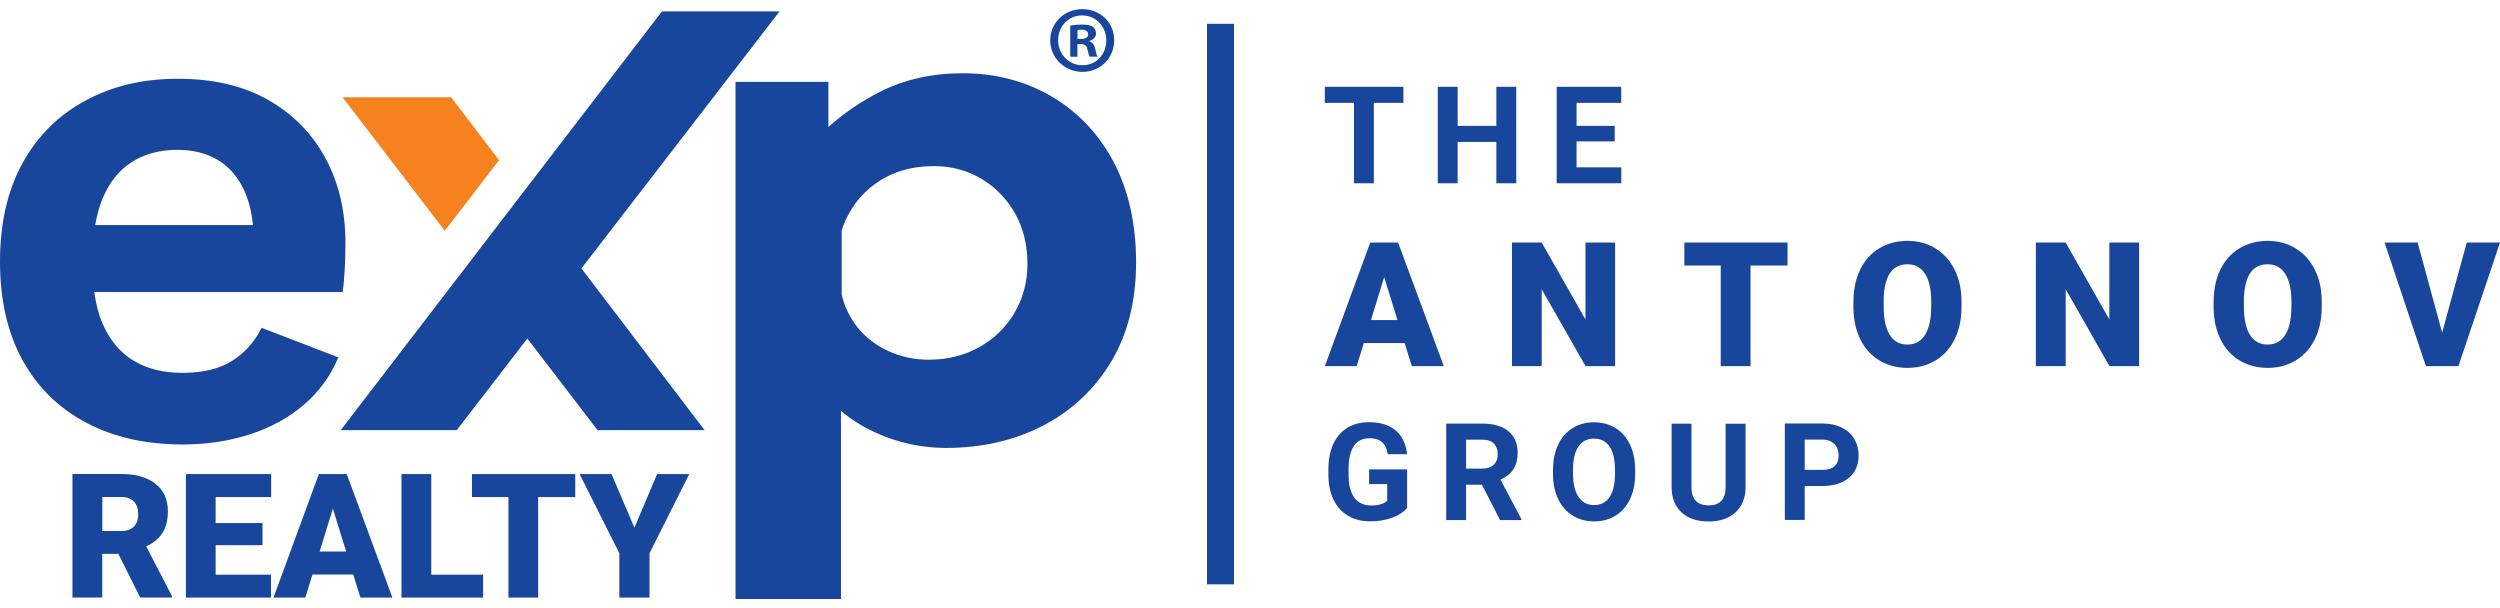 <svg width="222" height="54" viewBox="0 0 222 54" fill="none" xmlns="http://www.w3.org/2000/svg">
<path fill-rule="evenodd" clip-rule="evenodd" d="M98.942 3.579C98.942 5.152 97.711 6.383 96.11 6.383C94.523 6.383 93.257 5.116 93.257 3.579C93.257 2.042 94.509 0.811 96.11 0.811C97.711 0.811 98.942 2.006 98.942 3.579ZM98.238 3.6C98.238 2.369 97.341 1.373 96.11 1.373L96.103 1.366C94.872 1.366 93.961 2.348 93.961 3.579C93.961 4.81 94.908 5.792 96.124 5.792C97.341 5.792 98.238 4.831 98.238 3.6ZM58.782 1.01H69.228L51.631 23.837L62.568 38.197H53.061L46.828 30.063L40.559 38.197H30.256L58.782 1.01ZM27.011 35.919C28.363 34.752 29.373 33.358 30.042 31.735L23.233 29.11C22.606 30.362 21.731 31.337 20.607 32.048C19.483 32.76 18.003 33.109 16.174 33.109C14.509 33.109 13.079 32.753 11.897 32.048C10.709 31.344 9.791 30.27 9.151 28.832C8.774 28 8.524 27.018 8.368 25.929H30.426C30.512 25.346 30.569 24.677 30.611 23.93C30.654 23.183 30.675 22.393 30.675 21.553C30.675 18.764 30.092 16.273 28.925 14.089C27.758 11.904 26.072 10.175 23.866 8.901C21.66 7.635 18.97 6.994 15.804 6.994C12.637 6.994 9.983 7.642 7.592 8.93C5.194 10.218 3.33 12.075 1.999 14.487C0.669 16.907 0 19.817 0 23.232C0 26.648 0.669 29.565 1.999 31.977C3.33 34.397 5.216 36.247 7.656 37.535C10.09 38.83 12.957 39.47 16.245 39.47C18.372 39.47 20.358 39.164 22.208 38.566C24.058 37.962 25.666 37.079 27.018 35.912L27.011 35.919ZM9.051 17.775C9.635 16.295 10.495 15.184 11.641 14.43C12.787 13.683 14.153 13.306 15.733 13.306C17.896 13.306 19.575 14.018 20.763 15.427C21.71 16.558 22.272 18.081 22.464 19.988H8.453C8.596 19.176 8.788 18.429 9.051 17.767V17.775ZM120.233 16.273H121.998V9.136H124.623V7.706H117.643V9.136H120.233V16.273ZM171.863 22.051C171.138 21.61 170.305 21.389 169.38 21.389C168.455 21.389 167.601 21.61 166.868 22.058C166.135 22.506 165.566 23.14 165.175 23.958C164.783 24.776 164.584 25.73 164.584 26.804V27.423C164.605 28.455 164.819 29.373 165.217 30.177C165.623 30.974 166.185 31.593 166.911 32.02C167.637 32.447 168.462 32.668 169.394 32.668C170.326 32.668 171.159 32.447 171.892 31.999C172.625 31.558 173.187 30.917 173.585 30.099C173.984 29.281 174.183 28.327 174.183 27.26V26.755C174.183 25.701 173.977 24.762 173.571 23.951C173.165 23.14 172.603 22.506 171.87 22.065L171.863 22.051ZM171.486 27.295C171.486 28.363 171.301 29.174 170.938 29.743C170.575 30.312 170.063 30.597 169.394 30.597C168.69 30.597 168.163 30.305 167.807 29.729C167.452 29.152 167.274 28.327 167.274 27.253V26.448C167.359 24.456 168.056 23.467 169.38 23.467C170.056 23.467 170.583 23.752 170.945 24.314C171.308 24.876 171.493 25.709 171.493 26.797V27.302L171.486 27.295ZM121.677 21.539L117.649 32.511H120.474L121.107 30.462H124.729L125.37 32.511H128.209L124.153 21.539H121.677ZM121.741 28.419L122.915 24.613L124.096 28.419H121.741ZM143.422 32.511V21.539H140.789V28.37L136.904 21.539H134.264V32.511H136.904V25.687L140.796 32.511H143.422ZM149.57 21.539H158.735V23.581H155.447V32.511H152.8V23.581H149.57V21.539ZM183.433 21.539L187.311 28.37V21.539H189.951V32.511H187.318L183.433 25.687V32.511H180.786V21.539H183.433ZM203.848 22.051C203.122 21.61 202.29 21.389 201.365 21.389C200.44 21.389 199.586 21.61 198.853 22.058C198.12 22.506 197.551 23.14 197.159 23.958C196.768 24.776 196.569 25.73 196.569 26.804V27.423C196.59 28.455 196.803 29.373 197.202 30.177C197.608 30.974 198.17 31.593 198.895 32.02C199.621 32.447 200.447 32.668 201.379 32.668C202.311 32.668 203.143 32.447 203.876 31.999C204.609 31.558 205.171 30.917 205.57 30.099C205.968 29.281 206.168 28.327 206.168 27.26V26.755C206.168 25.701 205.961 24.762 205.556 23.951C205.15 23.133 204.588 22.506 203.855 22.065L203.848 22.051ZM203.471 27.295C203.471 28.363 203.286 29.174 202.923 29.743C202.56 30.312 202.048 30.597 201.379 30.597C200.674 30.597 200.148 30.305 199.792 29.729C199.436 29.152 199.258 28.327 199.258 27.253V26.448C199.344 24.456 200.041 23.467 201.365 23.467C202.041 23.467 202.567 23.752 202.93 24.314C203.293 24.876 203.478 25.709 203.478 26.797V27.302L203.471 27.295ZM216.862 29.53L219.047 21.539H222L218.307 32.511H215.418L211.753 21.539H214.685L216.862 29.53ZM132.877 12.601H129.44V16.273H127.675V7.706H129.44V11.178H132.877V7.706H134.641V16.273H132.877V12.601ZM143.97 14.857H139.999V12.559H143.386V11.178H139.999V9.136H143.963V7.706H138.235V16.273H143.97V14.857ZM121.606 38.915C121.001 38.915 120.545 39.143 120.232 39.591V39.598C119.919 40.054 119.755 40.722 119.755 41.612V42.16C119.755 43.056 119.926 43.732 120.268 44.195C120.609 44.657 121.107 44.885 121.769 44.885C122.431 44.885 122.901 44.743 123.185 44.458V42.985H121.577V41.683H124.95V45.099C124.637 45.476 124.189 45.775 123.605 45.981C123.029 46.187 122.417 46.294 121.677 46.294C120.937 46.294 120.289 46.137 119.727 45.81C119.165 45.49 118.738 45.02 118.432 44.401C118.126 43.782 117.969 43.063 117.962 42.231V41.648C117.962 40.794 118.112 40.054 118.396 39.427C118.681 38.801 119.101 38.325 119.642 37.99C120.182 37.656 120.823 37.492 121.549 37.492C122.566 37.492 123.363 37.734 123.932 38.218C124.509 38.702 124.843 39.406 124.95 40.331H123.235C123.157 39.84 122.986 39.484 122.716 39.257C122.445 39.029 122.075 38.915 121.606 38.915ZM134.392 41.662C134.641 41.27 134.769 40.786 134.769 40.203C134.769 39.378 134.492 38.744 133.944 38.289C133.396 37.834 132.613 37.613 131.603 37.613H128.422V46.18H130.187V43.042H131.596L133.204 46.18H135.097V46.095L133.247 42.594C133.759 42.359 134.143 42.053 134.399 41.662H134.392ZM132.642 41.27C132.4 41.498 132.058 41.612 131.61 41.612H130.187V39.043H131.603C132.08 39.043 132.428 39.157 132.656 39.392C132.884 39.627 132.998 39.94 132.998 40.345C132.998 40.751 132.877 41.05 132.635 41.277L132.642 41.27ZM141.55 37.499C142.262 37.499 142.895 37.67 143.45 38.011L143.457 38.004C144.012 38.353 144.439 38.844 144.745 39.484C145.051 40.125 145.201 40.865 145.201 41.704V42.089C145.201 42.935 145.051 43.668 144.752 44.309C144.454 44.949 144.027 45.44 143.472 45.782C142.917 46.13 142.276 46.301 141.565 46.301C140.853 46.301 140.22 46.13 139.665 45.789C139.11 45.447 138.676 44.963 138.37 44.33C138.064 43.697 137.907 42.971 137.907 42.146V41.719C137.907 40.872 138.057 40.132 138.363 39.492C138.669 38.844 139.096 38.353 139.651 38.011C140.206 37.67 140.839 37.499 141.55 37.499ZM142.924 44.152C143.244 43.682 143.408 43.007 143.408 42.117V41.697C143.408 40.794 143.244 40.111 142.924 39.648C142.604 39.185 142.148 38.951 141.55 38.951C140.953 38.951 140.497 39.178 140.177 39.641C139.85 40.103 139.686 40.779 139.686 41.669V42.089C139.686 42.964 139.85 43.64 140.17 44.124C140.49 44.608 140.967 44.849 141.558 44.849C142.148 44.849 142.604 44.615 142.924 44.152ZM153.234 43.312C153.22 44.358 152.715 44.878 151.726 44.878C151.249 44.878 150.879 44.75 150.609 44.494C150.338 44.237 150.203 43.825 150.203 43.27V37.62H148.438V43.327C148.452 44.252 148.751 44.977 149.335 45.511C149.918 46.045 150.715 46.308 151.719 46.308C152.722 46.308 153.533 46.038 154.124 45.49C154.707 44.942 155.006 44.202 155.006 43.27V37.627H153.234V43.312ZM161.838 37.606C162.485 37.606 163.047 37.727 163.538 37.962H163.531C164.015 38.196 164.399 38.531 164.655 38.965C164.911 39.399 165.047 39.89 165.047 40.445C165.047 41.285 164.762 41.946 164.186 42.43C163.609 42.914 162.819 43.156 161.802 43.156H160.258V46.173H158.493V37.606H161.838ZM161.838 41.726C162.307 41.726 162.663 41.619 162.905 41.398L162.898 41.391C163.147 41.171 163.268 40.872 163.268 40.452C163.268 40.032 163.147 39.691 162.898 39.434C162.649 39.178 162.307 39.043 161.873 39.036H160.258V41.726H161.838ZM14.445 47.304C14.752 46.799 14.908 46.173 14.908 45.404C14.908 44.351 14.538 43.533 13.805 42.957C13.072 42.38 12.055 42.089 10.752 42.089H6.433V53.061H9.08V49.183H10.511L12.446 53.061H15.278V52.947L12.987 48.521C13.649 48.208 14.125 47.802 14.438 47.304H14.445ZM11.891 46.756C11.635 47.02 11.258 47.155 10.76 47.155H9.087V44.131H10.76C11.258 44.131 11.635 44.266 11.891 44.536C12.147 44.807 12.275 45.177 12.275 45.654C12.275 46.13 12.147 46.493 11.891 46.764V46.756ZM24.066 53.068H16.509V42.096H24.08V44.138H19.149V46.45H23.311V48.414H19.149V51.033H24.066V53.068ZM28.313 42.096L24.286 53.068H27.111L27.744 51.019H31.366L32.006 53.068H34.846L30.79 42.096H28.313ZM28.385 48.977L29.559 45.17L30.74 48.977H28.385ZM35.65 42.096H38.297V51.033H42.9V53.068H35.65V42.096ZM41.91 44.138H45.148V53.068H47.788V44.138H51.082V42.096H41.91V44.138ZM54.306 42.096L56.334 46.856L58.355 42.096H61.208L57.679 49.126V53.068H54.996V49.126L51.467 42.096H54.306ZM98.907 14.409C97.583 11.911 95.733 9.947 93.399 8.574C91.065 7.201 88.404 6.503 85.48 6.503C82.754 6.503 80.278 7.066 78.122 8.161C76.443 9.015 74.92 10.061 73.561 11.278V7.272H65.314V53.189H74.678V36.489C75.546 37.221 76.542 37.855 77.659 38.374C79.666 39.306 81.808 39.776 84.007 39.776C87.201 39.776 90.098 39.107 92.624 37.798C95.171 36.474 97.206 34.56 98.672 32.12C100.138 29.672 100.885 26.712 100.885 23.318C100.885 19.924 100.216 16.899 98.907 14.416V14.409ZM90.069 27.822C89.286 29.11 88.226 30.134 86.91 30.853C85.593 31.579 84.099 31.942 82.47 31.942C81.196 31.942 79.993 31.686 78.891 31.18C77.795 30.675 76.884 29.978 76.172 29.096C75.482 28.242 74.998 27.253 74.742 26.157V20.436C75.126 19.29 75.703 18.294 76.457 17.454C77.24 16.593 78.179 15.917 79.253 15.455C80.335 14.985 81.58 14.751 82.954 14.751C84.476 14.751 85.878 15.128 87.123 15.861C88.368 16.601 89.379 17.632 90.119 18.92C90.859 20.215 91.236 21.738 91.236 23.446C91.236 25.061 90.838 26.527 90.062 27.815L90.069 27.822ZM95.669 3.913H95.975C96.331 3.913 96.501 4.049 96.551 4.355C96.569 4.42 96.585 4.482 96.6 4.541C96.659 4.773 96.704 4.951 96.772 5.031H97.462C97.391 4.931 97.341 4.76 97.256 4.34C97.17 3.97 97.021 3.764 96.751 3.664V3.629C97.085 3.529 97.327 3.287 97.327 2.988C97.327 2.718 97.206 2.497 97.056 2.384C96.85 2.263 96.615 2.184 96.096 2.184C95.641 2.184 95.285 2.22 95.036 2.27V5.038H95.676V3.928L95.669 3.913ZM95.683 2.668C95.747 2.654 95.868 2.633 96.039 2.633C96.445 2.633 96.63 2.803 96.63 3.052C96.63 3.337 96.345 3.458 95.989 3.458H95.683V2.668ZM107.182 2.113H109.58V51.887H107.182V2.113Z" fill="#19469D"/>
<path d="M40.061 8.638H30.419L39.498 20.493L44.316 14.224L40.061 8.638Z" fill="#F5821F"/>
</svg>
